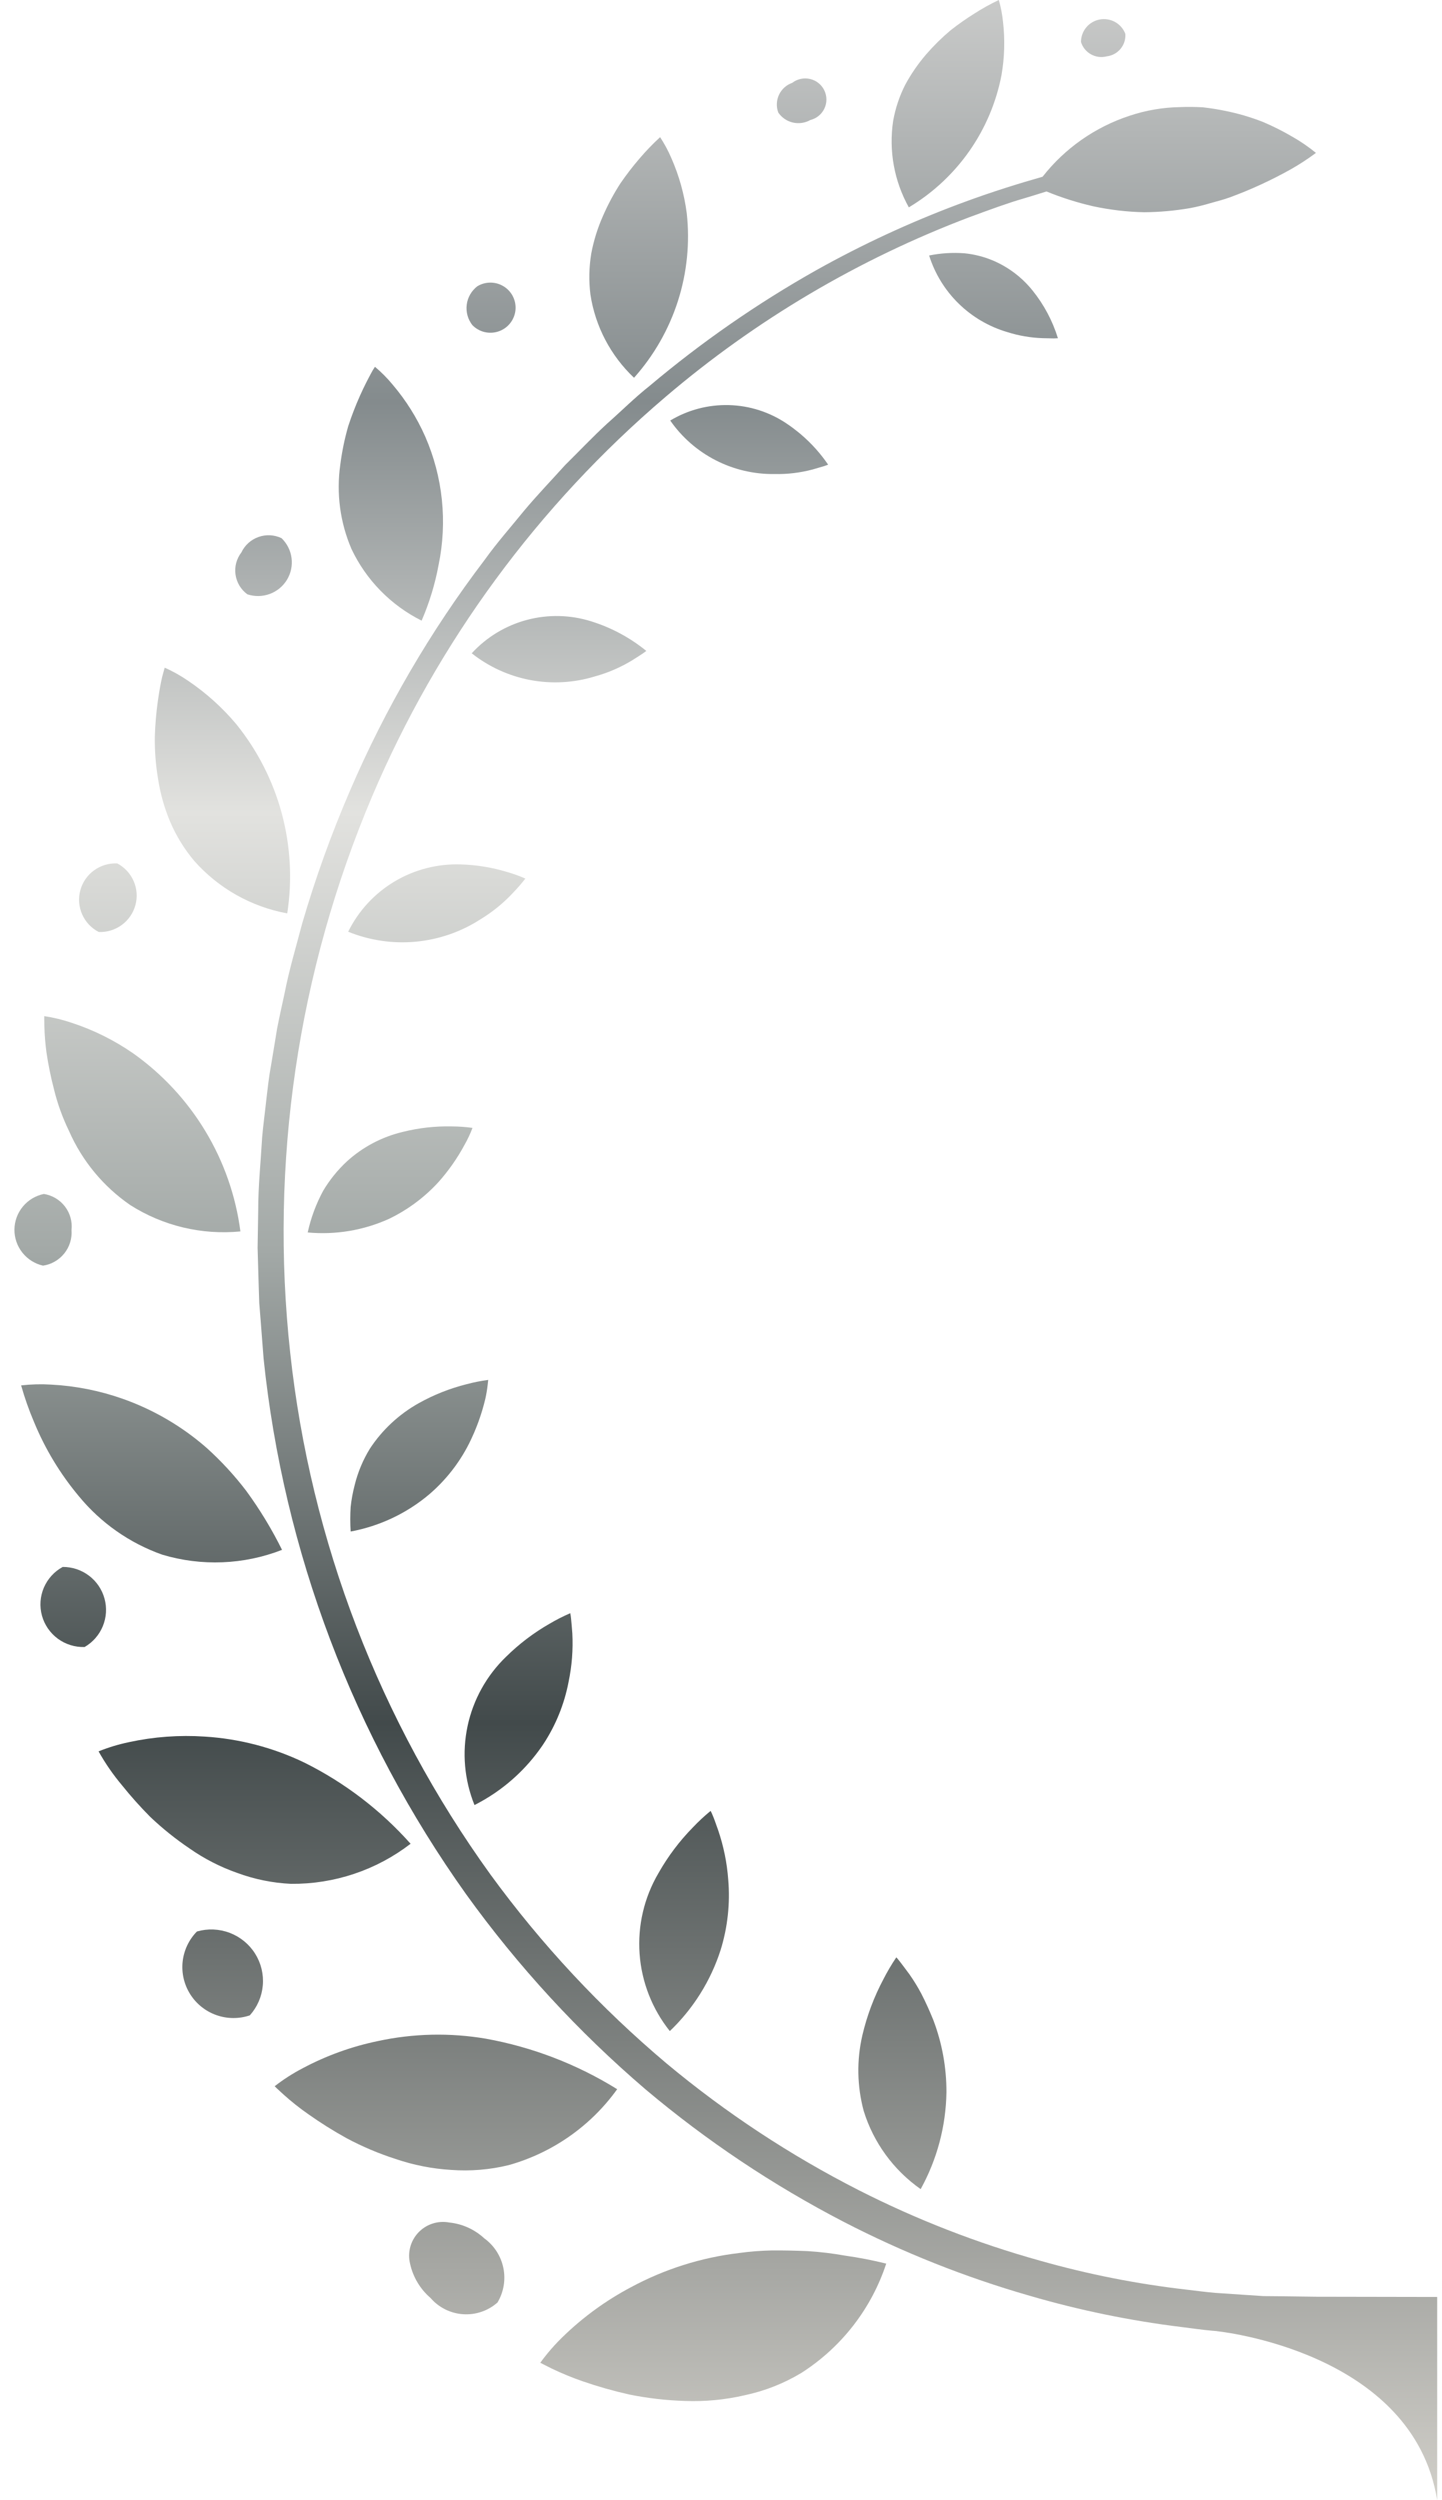 <svg width="75" height="130" viewBox="0 0 75 130" fill="none" xmlns="http://www.w3.org/2000/svg">
<g id="Vector">
<path d="M38.444 117.147C39.011 117.07 39.582 117.025 40.154 117.013C40.739 117.01 41.348 117.022 41.993 117.049C42.653 117.089 43.309 117.168 43.959 117.285C44.677 117.386 45.39 117.524 46.094 117.699C45.324 120.041 43.767 122.047 41.685 123.379C40.772 123.93 39.773 124.323 38.73 124.544C37.715 124.78 36.673 124.879 35.631 124.841C34.652 124.811 33.678 124.698 32.718 124.503C31.905 124.32 31.103 124.093 30.316 123.821C29.761 123.63 29.219 123.407 28.691 123.153C28.312 122.968 28.101 122.853 28.101 122.853C28.457 122.364 28.855 121.906 29.291 121.486C30.336 120.473 31.52 119.613 32.808 118.931C34.557 117.987 36.469 117.382 38.444 117.147Z" fill="url(#paint0_linear_3434_5934)"/>
<path d="M18.023 111.176C17.337 110.797 16.674 110.381 16.035 109.929C15.582 109.614 15.15 109.271 14.741 108.902C14.445 108.636 14.285 108.477 14.285 108.477C14.74 108.122 15.227 107.809 15.74 107.542C16.967 106.888 18.281 106.412 19.643 106.13C21.494 105.728 23.406 105.686 25.273 106.004C27.695 106.442 30.011 107.333 32.1 108.63C30.726 110.545 28.738 111.936 26.464 112.576C25.483 112.817 24.469 112.902 23.461 112.827C22.477 112.767 21.506 112.575 20.573 112.257C19.692 111.974 18.838 111.612 18.023 111.176Z" fill="url(#paint1_linear_3434_5934)"/>
<path d="M6.342 92.823C5.882 92.276 5.475 91.687 5.127 91.064C5.638 90.858 6.166 90.698 6.705 90.586C8 90.304 9.329 90.207 10.652 90.296C12.448 90.408 14.206 90.867 15.826 91.646C17.924 92.688 19.8 94.121 21.355 95.868C19.574 97.24 17.382 97.974 15.131 97.952C14.174 97.907 13.23 97.714 12.332 97.382C11.451 97.073 10.618 96.645 9.855 96.11C9.132 95.622 8.451 95.075 7.818 94.475C7.297 93.951 6.804 93.4 6.342 92.823Z" fill="url(#paint2_linear_3434_5934)"/>
<path d="M1.099 72.035C1.619 71.975 2.143 71.961 2.665 71.994C3.929 72.061 5.176 72.308 6.369 72.727C7.978 73.294 9.464 74.161 10.746 75.283C11.503 75.965 12.195 76.715 12.812 77.525C13.517 78.491 14.139 79.515 14.669 80.586C12.679 81.362 10.486 81.45 8.439 80.837C6.744 80.237 5.245 79.188 4.105 77.801C3.131 76.639 2.343 75.334 1.767 73.932C1.504 73.315 1.281 72.681 1.099 72.035Z" fill="url(#paint3_linear_3434_5934)"/>
<path d="M12.504 64.029C10.494 64.224 8.476 63.742 6.775 62.659C5.375 61.696 4.273 60.363 3.591 58.81C3.254 58.117 2.991 57.39 2.808 56.641C2.643 56.007 2.512 55.365 2.416 54.717C2.355 54.264 2.319 53.808 2.308 53.352C2.299 53.02 2.302 52.834 2.302 52.834C2.794 52.909 3.278 53.027 3.748 53.188C4.879 53.56 5.949 54.093 6.927 54.77C8.446 55.848 9.726 57.227 10.685 58.82C11.645 60.413 12.264 62.186 12.504 64.029Z" fill="url(#paint4_linear_3434_5934)"/>
<path d="M14.94 47.493C13.069 47.15 11.369 46.191 10.11 44.772C9.585 44.15 9.157 43.453 8.84 42.704C8.54 41.986 8.33 41.233 8.215 40.464C8.096 39.746 8.042 39.019 8.052 38.292C8.072 37.678 8.125 37.066 8.209 36.457C8.283 35.923 8.367 35.486 8.437 35.182C8.517 34.883 8.568 34.716 8.568 34.716C8.996 34.908 9.405 35.138 9.791 35.403C10.724 36.034 11.564 36.791 12.288 37.652C13.392 39.019 14.198 40.6 14.655 42.294C15.111 43.989 15.208 45.759 14.94 47.493Z" fill="url(#paint5_linear_3434_5934)"/>
<path d="M21.929 32.272C20.329 31.471 19.044 30.159 18.281 28.546C17.688 27.166 17.486 25.65 17.699 24.164C17.785 23.486 17.923 22.815 18.112 22.158C18.291 21.612 18.498 21.076 18.733 20.552C18.94 20.092 19.133 19.721 19.271 19.464C19.339 19.329 19.416 19.198 19.502 19.072C19.839 19.355 20.149 19.668 20.428 20.007C21.117 20.818 21.684 21.723 22.114 22.694C23.034 24.798 23.277 27.135 22.81 29.383C22.626 30.375 22.33 31.345 21.929 32.272Z" fill="url(#paint6_linear_3434_5934)"/>
<path d="M30.709 15.317C30.62 14.605 30.635 13.885 30.753 13.178C30.88 12.506 31.084 11.851 31.362 11.227C31.617 10.64 31.919 10.075 32.266 9.537C32.571 9.093 32.899 8.666 33.25 8.257C33.587 7.86 33.949 7.484 34.333 7.132C34.559 7.477 34.755 7.841 34.917 8.219C35.319 9.131 35.589 10.095 35.718 11.082C35.888 12.62 35.732 14.177 35.26 15.652C34.787 17.127 34.01 18.486 32.976 19.643C31.759 18.492 30.961 16.97 30.709 15.317Z" fill="url(#paint7_linear_3434_5934)"/>
<path d="M47.269 10.782C46.506 9.414 46.22 7.834 46.454 6.286C46.57 5.629 46.783 4.992 47.087 4.397C47.391 3.837 47.754 3.311 48.17 2.827C48.561 2.376 48.987 1.956 49.444 1.572C49.839 1.262 50.249 0.974 50.675 0.708C51.084 0.445 51.509 0.208 51.949 0C52.055 0.369 52.129 0.747 52.167 1.13C52.274 2.052 52.248 2.985 52.09 3.9C51.818 5.32 51.248 6.667 50.418 7.853C49.587 9.039 48.514 10.037 47.269 10.782Z" fill="url(#paint8_linear_3434_5934)"/>
<path d="M47.885 113.826C46.475 112.837 45.434 111.41 44.925 109.769C44.576 108.482 44.551 107.129 44.852 105.83C45.089 104.815 45.457 103.834 45.947 102.912C46.148 102.519 46.372 102.139 46.619 101.773C46.619 101.773 46.694 101.852 46.808 102C46.928 102.15 47.093 102.38 47.291 102.643C47.522 102.969 47.731 103.309 47.918 103.663C48.131 104.074 48.343 104.54 48.545 105.039C49 106.238 49.23 107.51 49.226 108.792C49.198 110.554 48.738 112.282 47.885 113.826Z" fill="url(#paint9_linear_3434_5934)"/>
<path d="M36.035 95.02C36.325 94.714 36.634 94.426 36.96 94.159C37.005 94.244 37.045 94.332 37.08 94.422C37.155 94.594 37.241 94.858 37.353 95.165C37.637 95.999 37.813 96.865 37.877 97.743C37.98 98.973 37.846 100.21 37.481 101.389C36.966 102.993 36.058 104.443 34.838 105.609C33.92 104.46 33.372 103.061 33.266 101.596C33.16 100.131 33.501 98.669 34.245 97.4C34.735 96.532 35.337 95.732 36.035 95.02Z" fill="url(#paint10_linear_3434_5934)"/>
<path d="M28.587 84.425C28.934 84.221 29.292 84.039 29.661 83.879C29.679 83.973 29.692 84.067 29.701 84.162C29.719 84.342 29.743 84.602 29.767 84.921C29.812 85.772 29.746 86.624 29.571 87.458C29.348 88.624 28.894 89.734 28.236 90.725C27.337 92.053 26.113 93.13 24.679 93.856C24.152 92.554 24.026 91.124 24.319 89.75C24.611 88.376 25.309 87.12 26.323 86.143C27 85.475 27.761 84.898 28.587 84.425Z" fill="url(#paint11_linear_3434_5934)"/>
<path d="M22.318 77.706C21.149 78.69 19.743 79.354 18.238 79.633C18.211 79.208 18.211 78.781 18.238 78.355C18.28 77.968 18.351 77.584 18.45 77.207C18.614 76.543 18.88 75.909 19.238 75.325C19.881 74.346 20.752 73.536 21.776 72.962C22.559 72.524 23.397 72.192 24.268 71.973C24.638 71.875 25.014 71.8 25.393 71.749C25.393 71.749 25.384 71.848 25.363 72.02C25.335 72.263 25.294 72.504 25.24 72.743C25.049 73.542 24.767 74.317 24.4 75.053C23.89 76.066 23.182 76.968 22.318 77.706Z" fill="url(#paint12_linear_3434_5934)"/>
<path d="M16.004 64.083C16.17 63.325 16.441 62.594 16.811 61.911C17.147 61.348 17.562 60.834 18.044 60.387C18.867 59.638 19.867 59.111 20.951 58.854C21.781 58.646 22.636 58.55 23.492 58.569C23.854 58.57 24.216 58.596 24.575 58.646C24.461 58.949 24.323 59.243 24.163 59.524C23.79 60.218 23.337 60.866 22.813 61.455C22.084 62.254 21.207 62.906 20.231 63.376C18.908 63.974 17.451 64.218 16.004 64.083Z" fill="url(#paint13_linear_3434_5934)"/>
<path d="M23.972 44.947C24.782 44.97 25.586 45.101 26.362 45.336C26.691 45.429 27.013 45.545 27.325 45.682C27.135 45.926 26.933 46.161 26.719 46.384C26.211 46.936 25.627 47.414 24.985 47.803C23.975 48.454 22.823 48.852 21.626 48.964C20.429 49.076 19.223 48.898 18.109 48.446C18.643 47.362 19.481 46.454 20.521 45.833C21.561 45.212 22.76 44.905 23.972 44.947Z" fill="url(#paint14_linear_3434_5934)"/>
<path d="M30.771 32.314C31.809 32.64 32.774 33.16 33.616 33.846C33.616 33.846 33.546 33.899 33.42 33.987C33.294 34.073 33.109 34.19 32.881 34.333C32.272 34.704 31.613 34.988 30.924 35.176C29.841 35.506 28.693 35.569 27.58 35.359C26.467 35.148 25.422 34.671 24.535 33.969C25.306 33.127 26.304 32.524 27.41 32.231C28.515 31.938 29.682 31.967 30.771 32.314Z" fill="url(#paint15_linear_3434_5934)"/>
<path d="M40.923 22.03C41.769 22.598 42.499 23.321 43.073 24.161C43.073 24.161 42.996 24.19 42.858 24.238C42.719 24.277 42.516 24.337 42.273 24.409C41.624 24.582 40.954 24.663 40.283 24.648C39.219 24.663 38.168 24.417 37.223 23.932C36.277 23.447 35.465 22.738 34.86 21.866C35.78 21.313 36.841 21.034 37.915 21.063C38.99 21.092 40.034 21.428 40.923 22.03Z" fill="url(#paint16_linear_3434_5934)"/>
<path d="M50.152 13.169C50.668 13.219 51.173 13.347 51.65 13.548C52.447 13.888 53.148 14.418 53.692 15.09C54.292 15.83 54.744 16.678 55.024 17.587L54.812 17.596C54.673 17.596 54.477 17.59 54.24 17.584C53.609 17.564 52.983 17.456 52.382 17.265C51.43 16.983 50.562 16.474 49.855 15.78C49.147 15.086 48.622 14.229 48.325 13.285C48.926 13.163 49.541 13.124 50.152 13.169Z" fill="url(#paint17_linear_3434_5934)"/>
<path d="M23.363 115.561C24.043 115.63 24.682 115.919 25.184 116.382C25.696 116.753 26.051 117.3 26.179 117.918C26.307 118.535 26.199 119.178 25.876 119.72C25.633 119.935 25.35 120.1 25.043 120.204C24.735 120.309 24.41 120.352 24.086 120.33C23.762 120.308 23.445 120.223 23.155 120.078C22.864 119.933 22.606 119.733 22.394 119.487C21.855 119.024 21.481 118.399 21.329 117.706C21.259 117.421 21.262 117.123 21.337 116.839C21.413 116.556 21.558 116.295 21.76 116.082C21.962 115.869 22.215 115.709 22.495 115.618C22.775 115.527 23.073 115.507 23.363 115.561Z" fill="url(#paint18_linear_3434_5934)"/>
<path d="M10.242 100.43C10.803 100.268 11.402 100.293 11.947 100.5C12.493 100.708 12.956 101.086 13.267 101.579C13.577 102.071 13.719 102.651 13.669 103.231C13.62 103.81 13.382 104.358 12.993 104.791C12.427 104.981 11.813 104.976 11.25 104.776C10.688 104.576 10.209 104.194 9.892 103.69C9.574 103.186 9.436 102.591 9.499 102C9.563 101.408 9.825 100.855 10.242 100.43Z" fill="url(#paint19_linear_3434_5934)"/>
<path d="M4.401 85.638C3.9 85.654 3.409 85.501 3.006 85.205C2.604 84.908 2.313 84.485 2.181 84.004C2.05 83.522 2.085 83.011 2.281 82.552C2.477 82.093 2.823 81.713 3.262 81.474C3.756 81.472 4.237 81.632 4.63 81.93C5.023 82.227 5.306 82.646 5.436 83.121C5.566 83.595 5.535 84.099 5.348 84.554C5.161 85.01 4.828 85.391 4.401 85.638Z" fill="url(#paint20_linear_3434_5934)"/>
<path d="M5.139 48.461C4.754 48.264 4.449 47.941 4.274 47.546C4.099 47.152 4.064 46.709 4.177 46.293C4.289 45.876 4.54 45.51 4.89 45.256C5.24 45.002 5.666 44.874 6.099 44.894C6.479 45.095 6.779 45.419 6.951 45.812C7.123 46.205 7.156 46.644 7.044 47.058C6.933 47.472 6.684 47.836 6.338 48.091C5.992 48.346 5.569 48.477 5.139 48.461Z" fill="url(#paint21_linear_3434_5934)"/>
<path d="M3.72 63.958C3.753 64.396 3.619 64.83 3.344 65.173C3.069 65.516 2.674 65.744 2.238 65.809C1.812 65.712 1.432 65.472 1.162 65.13C0.891 64.788 0.746 64.364 0.751 63.928C0.756 63.492 0.911 63.072 1.189 62.736C1.467 62.4 1.853 62.168 2.281 62.081C2.717 62.15 3.11 62.383 3.378 62.733C3.646 63.082 3.768 63.521 3.72 63.958Z" fill="url(#paint22_linear_3434_5934)"/>
<path d="M12.867 30.903C12.7 30.782 12.56 30.628 12.454 30.453C12.348 30.277 12.279 30.081 12.25 29.878C12.221 29.675 12.233 29.468 12.285 29.27C12.338 29.072 12.43 28.886 12.555 28.723C12.643 28.538 12.767 28.371 12.919 28.234C13.072 28.096 13.25 27.99 13.444 27.921C13.638 27.852 13.844 27.822 14.049 27.832C14.255 27.843 14.456 27.894 14.642 27.982C14.929 28.258 15.113 28.622 15.164 29.016C15.215 29.409 15.131 29.808 14.925 30.148C14.718 30.487 14.402 30.747 14.028 30.884C13.654 31.021 13.245 31.028 12.867 30.903Z" fill="url(#paint23_linear_3434_5934)"/>
<path d="M24.569 16.906C24.452 16.757 24.366 16.586 24.315 16.403C24.265 16.221 24.251 16.03 24.275 15.842C24.299 15.654 24.36 15.473 24.455 15.308C24.55 15.144 24.676 15 24.827 14.884C25.037 14.757 25.28 14.691 25.526 14.694C25.772 14.698 26.013 14.771 26.219 14.904C26.426 15.037 26.591 15.226 26.695 15.449C26.798 15.672 26.837 15.919 26.806 16.162C26.775 16.406 26.675 16.635 26.519 16.825C26.363 17.015 26.156 17.157 25.922 17.234C25.688 17.312 25.437 17.323 25.198 17.265C24.959 17.206 24.74 17.082 24.569 16.906Z" fill="url(#paint24_linear_3434_5934)"/>
<path d="M42.144 6.241C41.868 6.397 41.544 6.443 41.235 6.371C40.926 6.299 40.657 6.114 40.479 5.852C40.423 5.703 40.398 5.545 40.405 5.386C40.411 5.226 40.45 5.07 40.517 4.926C40.585 4.782 40.681 4.653 40.8 4.546C40.919 4.44 41.057 4.358 41.208 4.305C41.338 4.205 41.489 4.136 41.649 4.102C41.81 4.067 41.976 4.069 42.135 4.107C42.295 4.144 42.444 4.217 42.572 4.32C42.7 4.422 42.803 4.552 42.874 4.699C42.945 4.846 42.982 5.007 42.983 5.171C42.984 5.334 42.948 5.495 42.878 5.643C42.808 5.791 42.706 5.921 42.579 6.025C42.452 6.128 42.303 6.202 42.144 6.241Z" fill="url(#paint25_linear_3434_5934)"/>
<path d="M57.556 2.931C57.281 3.001 56.989 2.963 56.741 2.824C56.493 2.686 56.308 2.458 56.224 2.187C56.222 1.909 56.319 1.639 56.497 1.424C56.675 1.209 56.924 1.064 57.199 1.013C57.474 0.962 57.758 1.01 58.002 1.147C58.245 1.284 58.433 1.502 58.531 1.762C58.551 2.045 58.461 2.324 58.279 2.542C58.098 2.76 57.839 2.899 57.556 2.931Z" fill="url(#paint26_linear_3434_5934)"/>
<path d="M63.291 121.213L63.309 121.21C63.207 121.201 63.115 121.192 63.017 121.186C62.525 121.142 62.002 121.064 61.449 120.996C58.782 120.668 56.145 120.126 53.566 119.374C50.213 118.412 46.965 117.121 43.868 115.52C40.197 113.616 36.749 111.312 33.589 108.651C30.077 105.649 26.94 102.239 24.244 98.494C18.382 90.269 14.753 80.676 13.71 70.644L13.562 68.723L13.485 67.764L13.454 66.802L13.398 64.881L13.43 62.959C13.427 61.681 13.562 60.411 13.635 59.136C13.688 58.502 13.778 57.874 13.845 57.242C13.919 56.611 13.986 55.98 14.103 55.359C14.205 54.735 14.312 54.114 14.411 53.492C14.528 52.873 14.672 52.261 14.801 51.648C15.041 50.415 15.401 49.221 15.716 48.02C16.401 45.669 17.232 43.363 18.203 41.114C20.037 36.846 22.388 32.816 25.203 29.116C25.849 28.215 26.575 27.397 27.255 26.56C27.946 25.734 28.681 24.973 29.38 24.196C30.124 23.46 30.832 22.712 31.57 22.033C32.325 21.367 33.025 20.665 33.786 20.065C36.484 17.791 39.39 15.774 42.467 14.042C44.845 12.712 47.322 11.565 49.874 10.61C51.632 9.951 53.105 9.51 54.226 9.189C55.386 7.708 56.963 6.604 58.756 6.017C59.591 5.738 60.463 5.587 61.344 5.57C61.756 5.551 62.166 5.557 62.559 5.579C62.955 5.625 63.337 5.683 63.702 5.76C64.379 5.894 65.042 6.088 65.684 6.339C66.198 6.557 66.697 6.807 67.179 7.087C67.625 7.338 68.048 7.627 68.444 7.95C68.038 8.252 67.615 8.529 67.176 8.781C66.149 9.358 65.078 9.853 63.971 10.26C63.651 10.377 63.312 10.463 62.961 10.561C62.606 10.668 62.246 10.756 61.882 10.824C61.099 10.958 60.306 11.029 59.512 11.036C58.616 11.017 57.724 10.912 56.848 10.723C56.022 10.533 55.212 10.276 54.427 9.955C54.077 10.065 53.689 10.188 53.266 10.313C52.429 10.552 51.493 10.899 50.444 11.284C44.666 13.469 39.312 16.632 34.617 20.635C27.987 26.282 22.765 33.386 19.364 41.387C15.485 50.522 14.016 60.493 15.095 70.353C16.158 80.139 19.748 89.484 25.516 97.477C28.162 101.104 31.235 104.4 34.671 107.294C37.747 109.857 41.102 112.068 44.672 113.885C47.678 115.411 50.828 116.636 54.077 117.542C56.571 118.25 59.118 118.754 61.695 119.05C62.229 119.111 62.733 119.182 63.214 119.221C63.69 119.251 64.14 119.283 64.555 119.311C64.974 119.338 65.358 119.362 65.715 119.388C66.066 119.391 66.389 119.397 66.678 119.397C67.829 119.415 68.444 119.421 68.444 119.421L74.75 119.433V130C73.496 122.227 63.291 121.213 63.291 121.213Z" fill="url(#paint27_linear_3434_5934)"/>
</g>
<defs>
<linearGradient id="paint0_linear_3434_5934" x1="37.751" y1="0" x2="37.751" y2="130" gradientUnits="userSpaceOnUse">
<stop stop-color="#C9CAC9"/>
<stop offset="0.161" stop-color="#848B8D"/>
<stop offset="0.325" stop-color="#E2E2DF"/>
<stop offset="0.5" stop-color="#A3A9A7"/>
<stop offset="0.689" stop-color="#424A4B"/>
<stop offset="1" stop-color="#D1CFC9"/>
</linearGradient>
<linearGradient id="paint1_linear_3434_5934" x1="37.751" y1="0" x2="37.751" y2="130" gradientUnits="userSpaceOnUse">
<stop stop-color="#C9CAC9"/>
<stop offset="0.161" stop-color="#848B8D"/>
<stop offset="0.325" stop-color="#E2E2DF"/>
<stop offset="0.5" stop-color="#A3A9A7"/>
<stop offset="0.689" stop-color="#424A4B"/>
<stop offset="1" stop-color="#D1CFC9"/>
</linearGradient>
<linearGradient id="paint2_linear_3434_5934" x1="37.751" y1="0" x2="37.751" y2="130" gradientUnits="userSpaceOnUse">
<stop stop-color="#C9CAC9"/>
<stop offset="0.161" stop-color="#848B8D"/>
<stop offset="0.325" stop-color="#E2E2DF"/>
<stop offset="0.5" stop-color="#A3A9A7"/>
<stop offset="0.689" stop-color="#424A4B"/>
<stop offset="1" stop-color="#D1CFC9"/>
</linearGradient>
<linearGradient id="paint3_linear_3434_5934" x1="37.751" y1="0" x2="37.751" y2="130" gradientUnits="userSpaceOnUse">
<stop stop-color="#C9CAC9"/>
<stop offset="0.161" stop-color="#848B8D"/>
<stop offset="0.325" stop-color="#E2E2DF"/>
<stop offset="0.5" stop-color="#A3A9A7"/>
<stop offset="0.689" stop-color="#424A4B"/>
<stop offset="1" stop-color="#D1CFC9"/>
</linearGradient>
<linearGradient id="paint4_linear_3434_5934" x1="37.751" y1="0" x2="37.751" y2="130" gradientUnits="userSpaceOnUse">
<stop stop-color="#C9CAC9"/>
<stop offset="0.161" stop-color="#848B8D"/>
<stop offset="0.325" stop-color="#E2E2DF"/>
<stop offset="0.5" stop-color="#A3A9A7"/>
<stop offset="0.689" stop-color="#424A4B"/>
<stop offset="1" stop-color="#D1CFC9"/>
</linearGradient>
<linearGradient id="paint5_linear_3434_5934" x1="37.751" y1="0" x2="37.751" y2="130" gradientUnits="userSpaceOnUse">
<stop stop-color="#C9CAC9"/>
<stop offset="0.161" stop-color="#848B8D"/>
<stop offset="0.325" stop-color="#E2E2DF"/>
<stop offset="0.5" stop-color="#A3A9A7"/>
<stop offset="0.689" stop-color="#424A4B"/>
<stop offset="1" stop-color="#D1CFC9"/>
</linearGradient>
<linearGradient id="paint6_linear_3434_5934" x1="37.751" y1="0" x2="37.751" y2="130" gradientUnits="userSpaceOnUse">
<stop stop-color="#C9CAC9"/>
<stop offset="0.161" stop-color="#848B8D"/>
<stop offset="0.325" stop-color="#E2E2DF"/>
<stop offset="0.5" stop-color="#A3A9A7"/>
<stop offset="0.689" stop-color="#424A4B"/>
<stop offset="1" stop-color="#D1CFC9"/>
</linearGradient>
<linearGradient id="paint7_linear_3434_5934" x1="37.751" y1="0" x2="37.751" y2="130" gradientUnits="userSpaceOnUse">
<stop stop-color="#C9CAC9"/>
<stop offset="0.161" stop-color="#848B8D"/>
<stop offset="0.325" stop-color="#E2E2DF"/>
<stop offset="0.5" stop-color="#A3A9A7"/>
<stop offset="0.689" stop-color="#424A4B"/>
<stop offset="1" stop-color="#D1CFC9"/>
</linearGradient>
<linearGradient id="paint8_linear_3434_5934" x1="37.751" y1="0" x2="37.751" y2="130" gradientUnits="userSpaceOnUse">
<stop stop-color="#C9CAC9"/>
<stop offset="0.161" stop-color="#848B8D"/>
<stop offset="0.325" stop-color="#E2E2DF"/>
<stop offset="0.5" stop-color="#A3A9A7"/>
<stop offset="0.689" stop-color="#424A4B"/>
<stop offset="1" stop-color="#D1CFC9"/>
</linearGradient>
<linearGradient id="paint9_linear_3434_5934" x1="37.751" y1="0" x2="37.751" y2="130" gradientUnits="userSpaceOnUse">
<stop stop-color="#C9CAC9"/>
<stop offset="0.161" stop-color="#848B8D"/>
<stop offset="0.325" stop-color="#E2E2DF"/>
<stop offset="0.5" stop-color="#A3A9A7"/>
<stop offset="0.689" stop-color="#424A4B"/>
<stop offset="1" stop-color="#D1CFC9"/>
</linearGradient>
<linearGradient id="paint10_linear_3434_5934" x1="37.751" y1="0" x2="37.751" y2="130" gradientUnits="userSpaceOnUse">
<stop stop-color="#C9CAC9"/>
<stop offset="0.161" stop-color="#848B8D"/>
<stop offset="0.325" stop-color="#E2E2DF"/>
<stop offset="0.5" stop-color="#A3A9A7"/>
<stop offset="0.689" stop-color="#424A4B"/>
<stop offset="1" stop-color="#D1CFC9"/>
</linearGradient>
<linearGradient id="paint11_linear_3434_5934" x1="37.751" y1="0" x2="37.751" y2="130" gradientUnits="userSpaceOnUse">
<stop stop-color="#C9CAC9"/>
<stop offset="0.161" stop-color="#848B8D"/>
<stop offset="0.325" stop-color="#E2E2DF"/>
<stop offset="0.5" stop-color="#A3A9A7"/>
<stop offset="0.689" stop-color="#424A4B"/>
<stop offset="1" stop-color="#D1CFC9"/>
</linearGradient>
<linearGradient id="paint12_linear_3434_5934" x1="37.751" y1="0" x2="37.751" y2="130" gradientUnits="userSpaceOnUse">
<stop stop-color="#C9CAC9"/>
<stop offset="0.161" stop-color="#848B8D"/>
<stop offset="0.325" stop-color="#E2E2DF"/>
<stop offset="0.5" stop-color="#A3A9A7"/>
<stop offset="0.689" stop-color="#424A4B"/>
<stop offset="1" stop-color="#D1CFC9"/>
</linearGradient>
<linearGradient id="paint13_linear_3434_5934" x1="37.751" y1="0" x2="37.751" y2="130" gradientUnits="userSpaceOnUse">
<stop stop-color="#C9CAC9"/>
<stop offset="0.161" stop-color="#848B8D"/>
<stop offset="0.325" stop-color="#E2E2DF"/>
<stop offset="0.5" stop-color="#A3A9A7"/>
<stop offset="0.689" stop-color="#424A4B"/>
<stop offset="1" stop-color="#D1CFC9"/>
</linearGradient>
<linearGradient id="paint14_linear_3434_5934" x1="37.751" y1="0" x2="37.751" y2="130" gradientUnits="userSpaceOnUse">
<stop stop-color="#C9CAC9"/>
<stop offset="0.161" stop-color="#848B8D"/>
<stop offset="0.325" stop-color="#E2E2DF"/>
<stop offset="0.5" stop-color="#A3A9A7"/>
<stop offset="0.689" stop-color="#424A4B"/>
<stop offset="1" stop-color="#D1CFC9"/>
</linearGradient>
<linearGradient id="paint15_linear_3434_5934" x1="37.751" y1="0" x2="37.751" y2="130" gradientUnits="userSpaceOnUse">
<stop stop-color="#C9CAC9"/>
<stop offset="0.161" stop-color="#848B8D"/>
<stop offset="0.325" stop-color="#E2E2DF"/>
<stop offset="0.5" stop-color="#A3A9A7"/>
<stop offset="0.689" stop-color="#424A4B"/>
<stop offset="1" stop-color="#D1CFC9"/>
</linearGradient>
<linearGradient id="paint16_linear_3434_5934" x1="37.751" y1="0" x2="37.751" y2="130" gradientUnits="userSpaceOnUse">
<stop stop-color="#C9CAC9"/>
<stop offset="0.161" stop-color="#848B8D"/>
<stop offset="0.325" stop-color="#E2E2DF"/>
<stop offset="0.5" stop-color="#A3A9A7"/>
<stop offset="0.689" stop-color="#424A4B"/>
<stop offset="1" stop-color="#D1CFC9"/>
</linearGradient>
<linearGradient id="paint17_linear_3434_5934" x1="37.751" y1="0" x2="37.751" y2="130" gradientUnits="userSpaceOnUse">
<stop stop-color="#C9CAC9"/>
<stop offset="0.161" stop-color="#848B8D"/>
<stop offset="0.325" stop-color="#E2E2DF"/>
<stop offset="0.5" stop-color="#A3A9A7"/>
<stop offset="0.689" stop-color="#424A4B"/>
<stop offset="1" stop-color="#D1CFC9"/>
</linearGradient>
<linearGradient id="paint18_linear_3434_5934" x1="37.751" y1="0" x2="37.751" y2="130" gradientUnits="userSpaceOnUse">
<stop stop-color="#C9CAC9"/>
<stop offset="0.161" stop-color="#848B8D"/>
<stop offset="0.325" stop-color="#E2E2DF"/>
<stop offset="0.5" stop-color="#A3A9A7"/>
<stop offset="0.689" stop-color="#424A4B"/>
<stop offset="1" stop-color="#D1CFC9"/>
</linearGradient>
<linearGradient id="paint19_linear_3434_5934" x1="37.751" y1="0" x2="37.751" y2="130" gradientUnits="userSpaceOnUse">
<stop stop-color="#C9CAC9"/>
<stop offset="0.161" stop-color="#848B8D"/>
<stop offset="0.325" stop-color="#E2E2DF"/>
<stop offset="0.5" stop-color="#A3A9A7"/>
<stop offset="0.689" stop-color="#424A4B"/>
<stop offset="1" stop-color="#D1CFC9"/>
</linearGradient>
<linearGradient id="paint20_linear_3434_5934" x1="37.751" y1="0" x2="37.751" y2="130" gradientUnits="userSpaceOnUse">
<stop stop-color="#C9CAC9"/>
<stop offset="0.161" stop-color="#848B8D"/>
<stop offset="0.325" stop-color="#E2E2DF"/>
<stop offset="0.5" stop-color="#A3A9A7"/>
<stop offset="0.689" stop-color="#424A4B"/>
<stop offset="1" stop-color="#D1CFC9"/>
</linearGradient>
<linearGradient id="paint21_linear_3434_5934" x1="37.751" y1="0" x2="37.751" y2="130" gradientUnits="userSpaceOnUse">
<stop stop-color="#C9CAC9"/>
<stop offset="0.161" stop-color="#848B8D"/>
<stop offset="0.325" stop-color="#E2E2DF"/>
<stop offset="0.5" stop-color="#A3A9A7"/>
<stop offset="0.689" stop-color="#424A4B"/>
<stop offset="1" stop-color="#D1CFC9"/>
</linearGradient>
<linearGradient id="paint22_linear_3434_5934" x1="37.751" y1="0" x2="37.751" y2="130" gradientUnits="userSpaceOnUse">
<stop stop-color="#C9CAC9"/>
<stop offset="0.161" stop-color="#848B8D"/>
<stop offset="0.325" stop-color="#E2E2DF"/>
<stop offset="0.5" stop-color="#A3A9A7"/>
<stop offset="0.689" stop-color="#424A4B"/>
<stop offset="1" stop-color="#D1CFC9"/>
</linearGradient>
<linearGradient id="paint23_linear_3434_5934" x1="37.751" y1="0" x2="37.751" y2="130" gradientUnits="userSpaceOnUse">
<stop stop-color="#C9CAC9"/>
<stop offset="0.161" stop-color="#848B8D"/>
<stop offset="0.325" stop-color="#E2E2DF"/>
<stop offset="0.5" stop-color="#A3A9A7"/>
<stop offset="0.689" stop-color="#424A4B"/>
<stop offset="1" stop-color="#D1CFC9"/>
</linearGradient>
<linearGradient id="paint24_linear_3434_5934" x1="37.751" y1="0" x2="37.751" y2="130" gradientUnits="userSpaceOnUse">
<stop stop-color="#C9CAC9"/>
<stop offset="0.161" stop-color="#848B8D"/>
<stop offset="0.325" stop-color="#E2E2DF"/>
<stop offset="0.5" stop-color="#A3A9A7"/>
<stop offset="0.689" stop-color="#424A4B"/>
<stop offset="1" stop-color="#D1CFC9"/>
</linearGradient>
<linearGradient id="paint25_linear_3434_5934" x1="37.751" y1="0" x2="37.751" y2="130" gradientUnits="userSpaceOnUse">
<stop stop-color="#C9CAC9"/>
<stop offset="0.161" stop-color="#848B8D"/>
<stop offset="0.325" stop-color="#E2E2DF"/>
<stop offset="0.5" stop-color="#A3A9A7"/>
<stop offset="0.689" stop-color="#424A4B"/>
<stop offset="1" stop-color="#D1CFC9"/>
</linearGradient>
<linearGradient id="paint26_linear_3434_5934" x1="37.751" y1="0" x2="37.751" y2="130" gradientUnits="userSpaceOnUse">
<stop stop-color="#C9CAC9"/>
<stop offset="0.161" stop-color="#848B8D"/>
<stop offset="0.325" stop-color="#E2E2DF"/>
<stop offset="0.5" stop-color="#A3A9A7"/>
<stop offset="0.689" stop-color="#424A4B"/>
<stop offset="1" stop-color="#D1CFC9"/>
</linearGradient>
<linearGradient id="paint27_linear_3434_5934" x1="37.751" y1="0" x2="37.751" y2="130" gradientUnits="userSpaceOnUse">
<stop stop-color="#C9CAC9"/>
<stop offset="0.161" stop-color="#848B8D"/>
<stop offset="0.325" stop-color="#E2E2DF"/>
<stop offset="0.5" stop-color="#A3A9A7"/>
<stop offset="0.689" stop-color="#424A4B"/>
<stop offset="1" stop-color="#D1CFC9"/>
</linearGradient>
</defs>
</svg>
